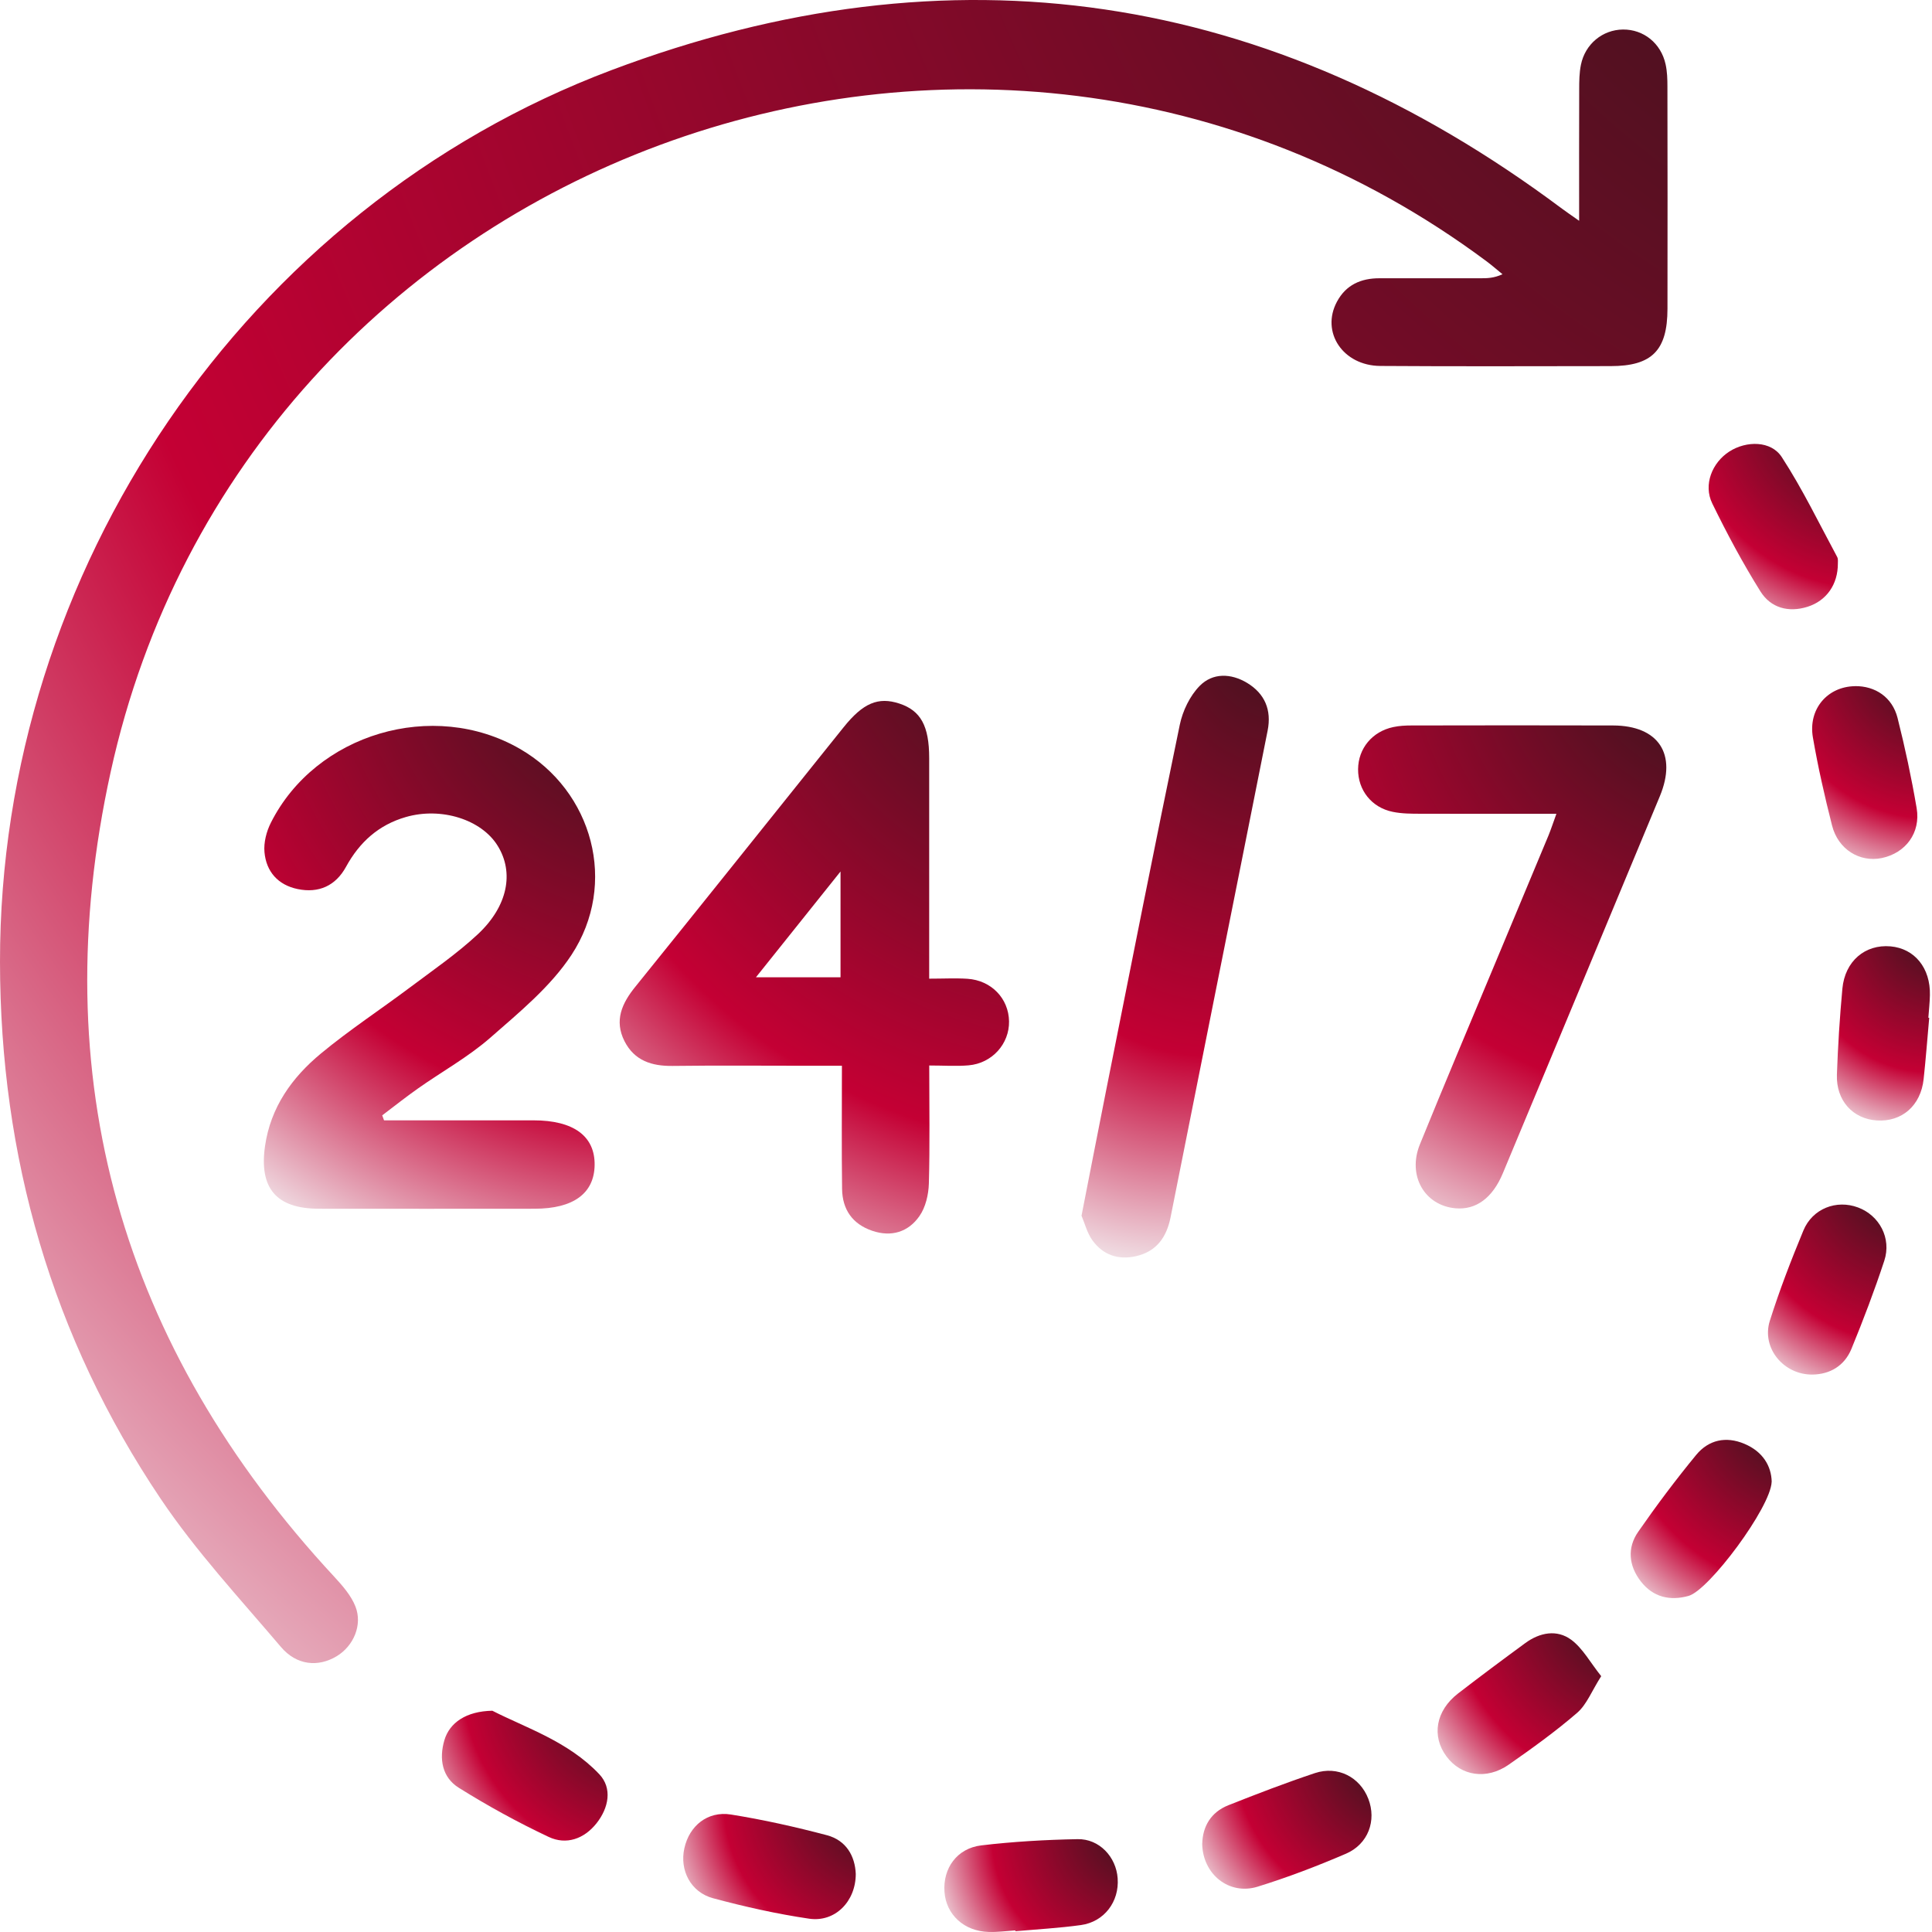 <svg width="36" height="36" viewBox="0 0 36 36" fill="none" xmlns="http://www.w3.org/2000/svg">
<path d="M29.425 4.115C29.425 3.245 29.423 2.455 29.426 1.665C29.426 1.513 29.428 1.357 29.458 1.208C29.537 0.818 29.863 0.554 30.242 0.55C30.626 0.547 30.95 0.805 31.036 1.198C31.066 1.333 31.07 1.476 31.07 1.615C31.073 2.995 31.073 4.374 31.071 5.754C31.07 6.531 30.781 6.822 30.011 6.822C28.58 6.823 27.15 6.829 25.72 6.819C25.022 6.814 24.608 6.188 24.912 5.622C25.08 5.308 25.359 5.184 25.706 5.185C26.331 5.186 26.957 5.185 27.583 5.185C27.708 5.185 27.832 5.185 27.997 5.11C27.898 5.03 27.802 4.945 27.7 4.869C18.29 -2.136 4.578 2.924 2.062 14.384C0.813 20.074 2.257 25.098 6.228 29.38C6.381 29.546 6.541 29.728 6.622 29.932C6.76 30.278 6.587 30.672 6.274 30.861C5.93 31.068 5.528 31.034 5.235 30.689C4.468 29.785 3.653 28.908 2.994 27.928C0.967 24.913 0.003 21.554 6.1739e-06 17.922C-0.006 10.642 4.571 3.877 11.393 1.307C17.738 -1.085 23.668 -0.176 29.105 3.888C29.185 3.947 29.267 4.003 29.423 4.113L29.425 4.115Z" fill="url(#paint0_radial_76_94)"/>
<path d="M7.156 20.876C8.085 20.876 9.014 20.876 9.943 20.876C10.688 20.876 11.088 21.17 11.08 21.71C11.072 22.239 10.682 22.523 9.961 22.523C8.621 22.523 7.281 22.526 5.94 22.523C5.147 22.521 4.827 22.14 4.938 21.358C5.042 20.632 5.441 20.076 5.982 19.629C6.512 19.19 7.09 18.812 7.64 18.399C8.068 18.078 8.513 17.772 8.903 17.409C9.465 16.884 9.581 16.257 9.274 15.761C8.972 15.27 8.222 15.034 7.563 15.224C7.056 15.37 6.699 15.692 6.448 16.151C6.254 16.506 5.939 16.648 5.545 16.566C5.18 16.49 4.96 16.241 4.928 15.877C4.912 15.699 4.965 15.493 5.047 15.331C5.884 13.668 8.074 13.023 9.686 13.953C11.046 14.737 11.522 16.466 10.647 17.796C10.258 18.387 9.675 18.864 9.133 19.339C8.723 19.697 8.235 19.967 7.787 20.283C7.56 20.443 7.343 20.616 7.122 20.783C7.134 20.814 7.144 20.845 7.156 20.876Z" fill="url(#paint1_radial_76_94)"/>
<path d="M17.315 19.854C17.315 20.629 17.328 21.342 17.308 22.054C17.302 22.259 17.248 22.494 17.133 22.659C16.927 22.956 16.611 23.056 16.253 22.934C15.883 22.808 15.696 22.536 15.691 22.154C15.681 21.404 15.688 20.654 15.688 19.859C15.47 19.859 15.284 19.859 15.097 19.859C14.243 19.859 13.387 19.851 12.533 19.862C12.143 19.867 11.822 19.764 11.637 19.402C11.442 19.017 11.588 18.695 11.839 18.386C12.993 16.957 14.139 15.522 15.288 14.089C15.432 13.91 15.575 13.73 15.719 13.552C16.081 13.1 16.364 12.98 16.759 13.11C17.156 13.241 17.314 13.526 17.314 14.126C17.315 15.338 17.314 16.55 17.314 17.762V18.236C17.576 18.236 17.802 18.224 18.026 18.238C18.472 18.267 18.795 18.605 18.802 19.031C18.809 19.451 18.486 19.813 18.049 19.851C17.823 19.871 17.593 19.854 17.314 19.854H17.315ZM15.662 18.21V16.239C15.117 16.921 14.622 17.54 14.086 18.21H15.662Z" fill="url(#paint2_radial_76_94)"/>
<path d="M28.999 15.164C28.131 15.164 27.305 15.166 26.481 15.163C26.303 15.163 26.122 15.163 25.949 15.127C25.556 15.046 25.303 14.721 25.306 14.333C25.309 13.947 25.569 13.631 25.961 13.548C26.072 13.524 26.189 13.518 26.303 13.518C27.553 13.516 28.804 13.514 30.056 13.518C30.904 13.52 31.255 14.051 30.929 14.836C29.956 17.178 28.98 19.519 28.004 21.86C27.811 22.325 27.502 22.548 27.122 22.515C26.544 22.464 26.221 21.906 26.458 21.323C26.909 20.214 27.375 19.111 27.837 18.005C28.175 17.193 28.515 16.383 28.853 15.57C28.9 15.455 28.939 15.335 29.001 15.165L28.999 15.164Z" fill="url(#paint3_radial_76_94)"/>
<path d="M20.152 22.656C20.313 21.84 20.462 21.064 20.617 20.289C21.068 18.026 21.515 15.763 21.984 13.503C22.038 13.245 22.172 12.966 22.354 12.781C22.596 12.534 22.937 12.543 23.24 12.726C23.57 12.927 23.696 13.232 23.621 13.611C23.291 15.274 22.958 16.936 22.626 18.599C22.354 19.962 22.083 21.325 21.811 22.687C21.737 23.053 21.55 23.322 21.164 23.408C20.832 23.482 20.551 23.382 20.355 23.111C20.255 22.972 20.213 22.794 20.153 22.654L20.152 22.656Z" fill="url(#paint4_radial_76_94)"/>
<path d="M33.776 25.613C33.239 25.622 32.818 25.12 32.978 24.612C33.158 24.042 33.374 23.483 33.603 22.93C33.773 22.519 34.219 22.349 34.621 22.499C35.019 22.647 35.249 23.072 35.111 23.492C34.928 24.048 34.72 24.595 34.498 25.136C34.367 25.453 34.096 25.608 33.776 25.613Z" fill="url(#paint5_radial_76_94)"/>
<path d="M22.402 34.353C22.41 34.038 22.559 33.768 22.891 33.637C23.424 33.426 23.959 33.22 24.502 33.039C24.928 32.898 25.341 33.114 25.497 33.519C25.653 33.922 25.496 34.363 25.078 34.542C24.541 34.773 23.991 34.983 23.432 35.156C22.905 35.319 22.409 34.928 22.401 34.352L22.402 34.353Z" fill="url(#paint6_radial_76_94)"/>
<path d="M34.563 12.785C34.942 12.78 35.26 12.991 35.358 13.377C35.498 13.932 35.618 14.494 35.714 15.059C35.792 15.52 35.508 15.896 35.063 15.989C34.653 16.073 34.251 15.828 34.138 15.384C34 14.841 33.876 14.294 33.781 13.743C33.689 13.213 34.052 12.794 34.562 12.786L34.563 12.785Z" fill="url(#paint7_radial_76_94)"/>
<path d="M33.012 27.613C32.995 28.088 31.846 29.63 31.465 29.737C31.116 29.835 30.802 29.761 30.574 29.467C30.349 29.177 30.316 28.843 30.526 28.542C30.867 28.051 31.226 27.572 31.606 27.11C31.837 26.83 32.16 26.757 32.506 26.904C32.847 27.048 33.007 27.317 33.013 27.612L33.012 27.613Z" fill="url(#paint8_radial_76_94)"/>
<path d="M9.174 31.877C9.789 32.192 10.588 32.447 11.166 33.059C11.414 33.321 11.343 33.688 11.114 33.976C10.883 34.266 10.552 34.382 10.225 34.229C9.649 33.958 9.09 33.651 8.551 33.314C8.238 33.12 8.178 32.776 8.28 32.427C8.376 32.1 8.686 31.886 9.174 31.877Z" fill="url(#paint9_radial_76_94)"/>
<path d="M35.948 18.966C35.914 19.347 35.885 19.728 35.844 20.108C35.791 20.602 35.439 20.908 34.971 20.878C34.525 20.849 34.211 20.507 34.228 20.025C34.247 19.491 34.281 18.956 34.33 18.423C34.378 17.909 34.753 17.593 35.227 17.634C35.677 17.674 35.973 18.038 35.961 18.544C35.958 18.684 35.942 18.824 35.932 18.964C35.937 18.964 35.943 18.965 35.948 18.966Z" fill="url(#paint10_radial_76_94)"/>
<path d="M29.836 31.233C29.659 31.511 29.566 31.761 29.39 31.914C28.986 32.263 28.55 32.577 28.111 32.883C27.699 33.169 27.225 33.094 26.954 32.73C26.671 32.351 26.753 31.877 27.168 31.556C27.582 31.237 28 30.925 28.422 30.616C28.691 30.419 29.01 30.357 29.278 30.555C29.493 30.715 29.631 30.976 29.836 31.233Z" fill="url(#paint11_radial_76_94)"/>
<path d="M34.246 10.498C34.248 10.892 34.032 11.195 33.682 11.306C33.324 11.419 32.995 11.327 32.803 11.02C32.473 10.492 32.178 9.94 31.905 9.38C31.736 9.033 31.902 8.619 32.226 8.412C32.541 8.211 33 8.209 33.2 8.516C33.586 9.109 33.896 9.753 34.233 10.378C34.255 10.419 34.244 10.478 34.246 10.498Z" fill="url(#paint12_radial_76_94)"/>
<path d="M15.946 34.918C15.946 35.431 15.56 35.823 15.077 35.752C14.474 35.663 13.876 35.529 13.287 35.371C12.867 35.258 12.661 34.846 12.752 34.44C12.844 34.022 13.184 33.742 13.619 33.811C14.221 33.907 14.82 34.041 15.41 34.197C15.767 34.293 15.932 34.583 15.946 34.918Z" fill="url(#paint13_radial_76_94)"/>
<path d="M18.919 35.97C18.753 35.981 18.588 36.004 18.423 35.999C17.966 35.988 17.629 35.677 17.599 35.253C17.567 34.814 17.831 34.44 18.285 34.386C18.879 34.316 19.481 34.281 20.079 34.27C20.485 34.262 20.798 34.601 20.826 35C20.858 35.434 20.576 35.811 20.14 35.871C19.736 35.927 19.327 35.949 18.921 35.986C18.921 35.98 18.92 35.976 18.919 35.97Z" fill="url(#paint14_radial_76_94)"/>
<defs>
<radialGradient id="paint0_radial_76_94" cx="0" cy="0" r="1" gradientUnits="userSpaceOnUse" gradientTransform="translate(38.458 -7.471) rotate(134.932) scale(53.612 56.053)">
<stop stop-color="#1E1818"/>
<stop offset="0.716" stop-color="#C40034"/>
<stop offset="1" stop-color="#F0DEE4"/>
</radialGradient>
<radialGradient id="paint1_radial_76_94" cx="0" cy="0" r="1" gradientUnits="userSpaceOnUse" gradientTransform="translate(12.557 11.356) rotate(124.31) scale(13.344 12.991)">
<stop stop-color="#1E1818"/>
<stop offset="0.716" stop-color="#C40034"/>
<stop offset="1" stop-color="#F0DEE4"/>
</radialGradient>
<radialGradient id="paint2_radial_76_94" cx="0" cy="0" r="1" gradientUnits="userSpaceOnUse" gradientTransform="translate(20.526 10.668) rotate(126.029) scale(15.03 14.95)">
<stop stop-color="#1E1818"/>
<stop offset="0.716" stop-color="#C40034"/>
<stop offset="1" stop-color="#F0DEE4"/>
</radialGradient>
<radialGradient id="paint3_radial_76_94" cx="0" cy="0" r="1" gradientUnits="userSpaceOnUse" gradientTransform="translate(32.414 11.345) rotate(122.404) scale(13.06 12.355)">
<stop stop-color="#1E1818"/>
<stop offset="0.716" stop-color="#C40034"/>
<stop offset="1" stop-color="#F0DEE4"/>
</radialGradient>
<radialGradient id="paint4_radial_76_94" cx="0" cy="0" r="1" gradientUnits="userSpaceOnUse" gradientTransform="translate(24.471 9.978) rotate(107.76) scale(13.941 8.468)">
<stop stop-color="#1E1818"/>
<stop offset="0.716" stop-color="#C40034"/>
<stop offset="1" stop-color="#F0DEE4"/>
</radialGradient>
<radialGradient id="paint5_radial_76_94" cx="0" cy="0" r="1" gradientUnits="userSpaceOnUse" gradientTransform="translate(35.676 21.681) rotate(124.729) scale(4.721 4.622)">
<stop stop-color="#1E1818"/>
<stop offset="0.716" stop-color="#C40034"/>
<stop offset="1" stop-color="#F0DEE4"/>
</radialGradient>
<radialGradient id="paint6_radial_76_94" cx="0" cy="0" r="1" gradientUnits="userSpaceOnUse" gradientTransform="translate(26.306 32.466) rotate(145.018) scale(4.693 4.61)">
<stop stop-color="#1E1818"/>
<stop offset="0.716" stop-color="#C40034"/>
<stop offset="1" stop-color="#F0DEE4"/>
</radialGradient>
<radialGradient id="paint7_radial_76_94" cx="0" cy="0" r="1" gradientUnits="userSpaceOnUse" gradientTransform="translate(36.193 12.009) rotate(121.206) scale(4.611 4.273)">
<stop stop-color="#1E1818"/>
<stop offset="0.716" stop-color="#C40034"/>
<stop offset="1" stop-color="#F0DEE4"/>
</radialGradient>
<radialGradient id="paint8_radial_76_94" cx="0" cy="0" r="1" gradientUnits="userSpaceOnUse" gradientTransform="translate(33.637 26.119) rotate(131.561) scale(4.825 5.009)">
<stop stop-color="#1E1818"/>
<stop offset="0.716" stop-color="#C40034"/>
<stop offset="1" stop-color="#F0DEE4"/>
</radialGradient>
<radialGradient id="paint9_radial_76_94" cx="0" cy="0" r="1" gradientUnits="userSpaceOnUse" gradientTransform="translate(12.056 31.294) rotate(141.772) scale(4.789 4.868)">
<stop stop-color="#1E1818"/>
<stop offset="0.716" stop-color="#C40034"/>
<stop offset="1" stop-color="#F0DEE4"/>
</radialGradient>
<radialGradient id="paint10_radial_76_94" cx="0" cy="0" r="1" gradientUnits="userSpaceOnUse" gradientTransform="translate(36.374 16.848) rotate(117.969) scale(4.505 3.902)">
<stop stop-color="#1E1818"/>
<stop offset="0.716" stop-color="#C40034"/>
<stop offset="1" stop-color="#F0DEE4"/>
</radialGradient>
<radialGradient id="paint11_radial_76_94" cx="0" cy="0" r="1" gradientUnits="userSpaceOnUse" gradientTransform="translate(30.56 29.801) rotate(139.134) scale(4.912 5.082)">
<stop stop-color="#1E1818"/>
<stop offset="0.716" stop-color="#C40034"/>
<stop offset="1" stop-color="#F0DEE4"/>
</radialGradient>
<radialGradient id="paint12_radial_76_94" cx="0" cy="0" r="1" gradientUnits="userSpaceOnUse" gradientTransform="translate(34.82 7.529) rotate(127.885) scale(4.781 4.845)">
<stop stop-color="#1E1818"/>
<stop offset="0.716" stop-color="#C40034"/>
<stop offset="1" stop-color="#F0DEE4"/>
</radialGradient>
<radialGradient id="paint13_radial_76_94" cx="0" cy="0" r="1" gradientUnits="userSpaceOnUse" gradientTransform="translate(16.711 33.328) rotate(148.513) scale(4.595 4.28)">
<stop stop-color="#1E1818"/>
<stop offset="0.716" stop-color="#C40034"/>
<stop offset="1" stop-color="#F0DEE4"/>
</radialGradient>
<radialGradient id="paint14_radial_76_94" cx="0" cy="0" r="1" gradientUnits="userSpaceOnUse" gradientTransform="translate(21.597 33.852) rotate(151.717) scale(4.473 3.903)">
<stop stop-color="#1E1818"/>
<stop offset="0.716" stop-color="#C40034"/>
<stop offset="1" stop-color="#F0DEE4"/>
</radialGradient>
</defs>
</svg>
